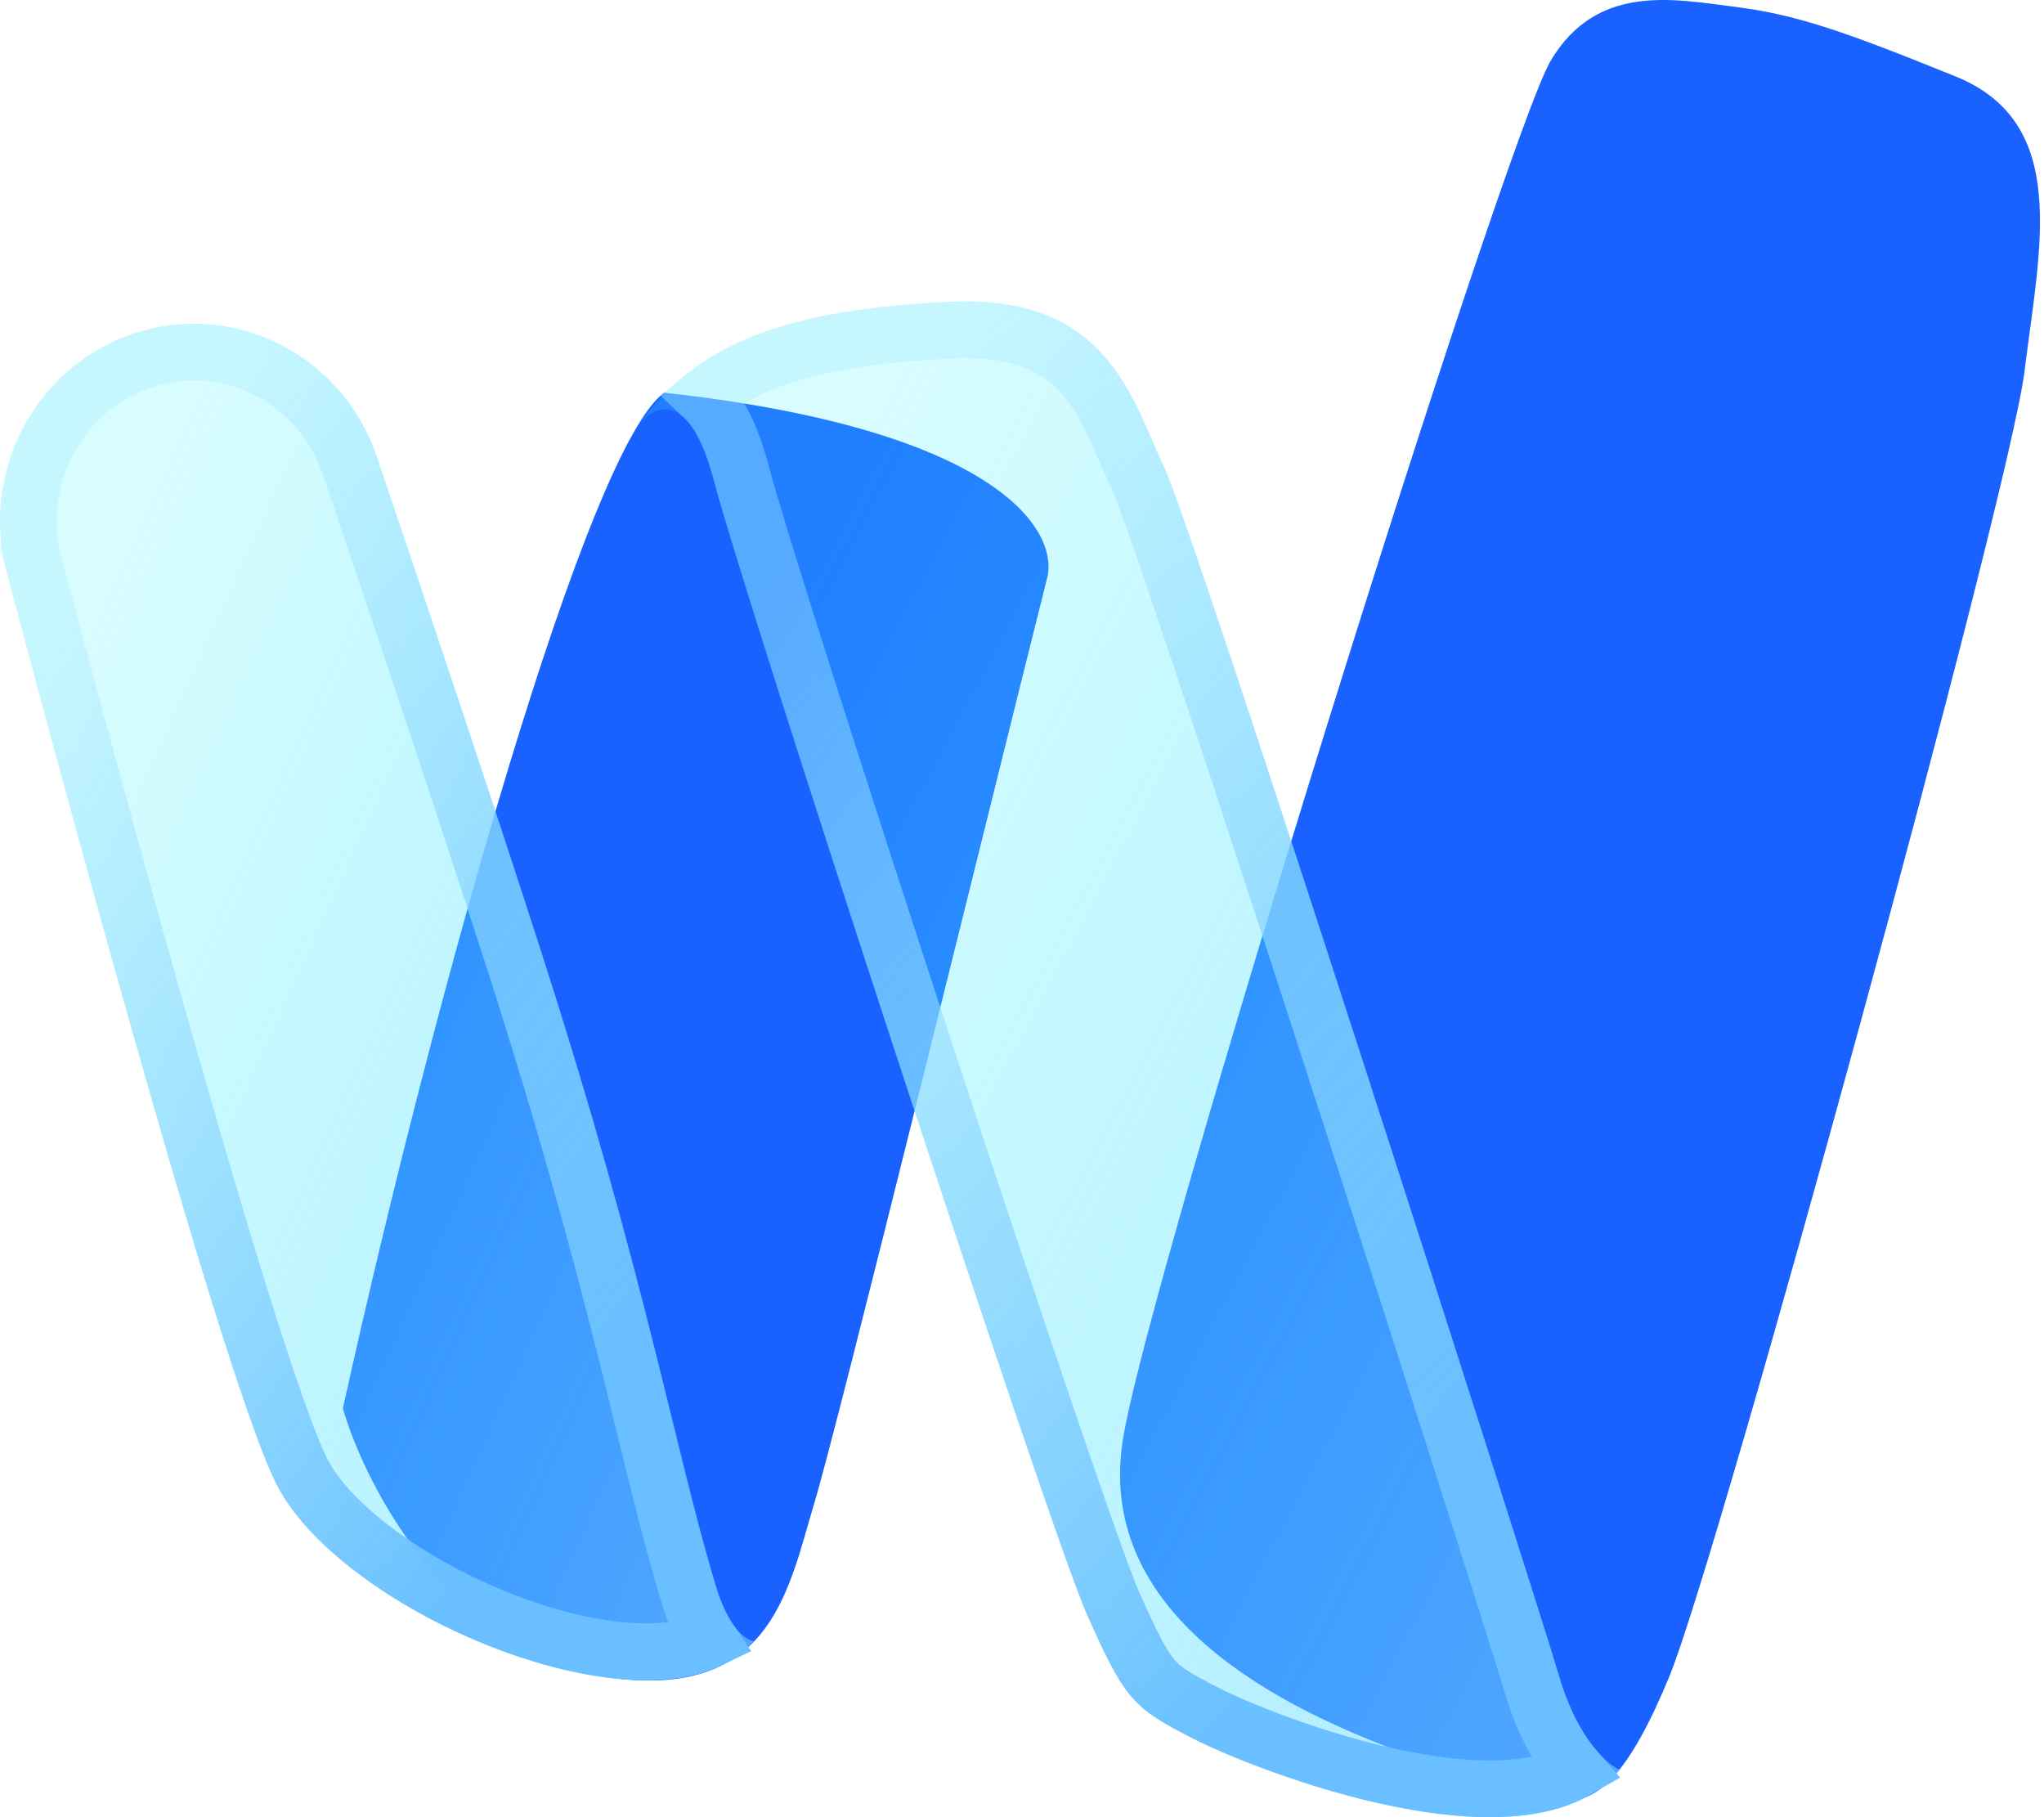<svg xmlns="http://www.w3.org/2000/svg" width="36" height="32" viewBox="0 0 36 32" fill="none">
  <g clip-path="url(#clip0_4481_3019)">
    <path d="M29.4 29.526C28.712 31.194 28.116 31.841 27.444 31.678C21.789 30.312 19.366 28.126 19.77 25.394C20.174 22.661 26.502 2.44 27.309 1.074C28.117 -0.292 29.464 -0.019 30.541 0.118C31.618 0.254 32.426 0.528 34.445 1.347C36.465 2.167 35.926 4.353 35.657 6.539C35.388 8.725 30.27 27.414 29.4 29.526Z" fill="#1A62FF"/>
    <path d="M6.039 24.802C7.656 17.483 10.352 7.87 11.7 6.915C17.63 7.57 18.663 9.372 18.439 10.192C17.4 14.326 14.784 25.003 14.336 26.491C13.889 27.979 13.594 29.8 11.014 29.574C8.054 29.315 6.435 26.188 6.039 24.802Z" fill="#1A62FF"/>
    <g filter="url(#filter0_b_4481_3019)">
      <path d="M4.875 26.148C4.006 24.454 1.459 15.114 0.12 10.09C-0.358 8.294 0.634 6.44 2.367 5.87C4.133 5.288 6.03 6.25 6.637 8.043C7.493 10.573 8.679 14.106 9.542 16.793C11.398 22.571 11.879 25.524 12.609 27.936C12.892 28.872 13.275 28.899 13.275 28.899C11.675 30.77 6.075 28.486 4.875 26.148Z" fill="url(#paint0_linear_4481_3019)"/>
      <path d="M2.523 6.345L2.523 6.345C4.022 5.851 5.642 6.664 6.163 8.203C7.019 10.733 8.204 14.263 9.066 16.946L9.066 16.946C9.99 19.822 10.572 21.994 11.013 23.749C11.136 24.237 11.249 24.696 11.355 25.13C11.63 26.247 11.864 27.202 12.13 28.081C12.234 28.424 12.358 28.683 12.491 28.878C12.225 29.006 11.878 29.08 11.448 29.087C10.758 29.099 9.932 28.933 9.095 28.631C8.26 28.331 7.439 27.906 6.76 27.421C6.073 26.93 5.569 26.405 5.32 25.919C5.125 25.539 4.815 24.679 4.43 23.478C4.05 22.293 3.61 20.815 3.155 19.23C2.243 16.06 1.273 12.472 0.603 9.961L0.12 10.09L0.603 9.961C0.191 8.416 1.047 6.83 2.523 6.345Z" stroke="url(#paint1_linear_4481_3019)"/>
    </g>
    <g filter="url(#filter1_b_4481_3019)">
      <path d="M12.572 8.46C12.143 6.818 11.499 7.137 11.23 7.502C12.304 5.997 13.913 5.45 16.73 5.313C19.547 5.177 19.95 7.092 20.486 8.186C21.023 9.281 27.059 28.158 27.461 29.526C27.783 30.621 28.311 31.077 28.534 31.168C26.925 33.083 22.096 31.168 21.023 30.621C19.95 30.073 19.815 29.937 19.145 28.432C18.474 26.927 13.108 10.512 12.572 8.46Z" fill="url(#paint2_linear_4481_3019)"/>
      <path d="M13.056 8.333L13.056 8.333C12.941 7.895 12.803 7.552 12.64 7.297C12.566 7.182 12.483 7.078 12.389 6.99C13.312 6.252 14.633 5.916 16.754 5.813C18.026 5.751 18.677 6.145 19.086 6.616C19.303 6.866 19.469 7.158 19.617 7.471C19.689 7.623 19.755 7.775 19.822 7.929L19.827 7.941C19.894 8.096 19.964 8.257 20.037 8.406C20.087 8.509 20.229 8.888 20.451 9.526C20.667 10.146 20.948 10.976 21.271 11.948C21.918 13.891 22.735 16.394 23.548 18.907C25.176 23.938 26.783 28.991 26.982 29.667C27.158 30.267 27.397 30.711 27.637 31.026C27.677 31.078 27.717 31.127 27.758 31.174C27.495 31.326 27.167 31.425 26.774 31.471C26.151 31.543 25.42 31.476 24.675 31.327C23.185 31.03 21.753 30.432 21.25 30.175C20.706 29.898 20.49 29.765 20.311 29.558C20.117 29.334 19.944 28.997 19.601 28.228L19.601 28.228C19.446 27.879 18.994 26.6 18.384 24.804C17.779 23.024 17.029 20.768 16.283 18.495C14.788 13.938 13.319 9.34 13.056 8.333Z" stroke="url(#paint3_linear_4481_3019)"/>
    </g>
  </g>
  <defs>
    <filter id="filter0_b_4481_3019" x="-4" y="1.7" width="21.277" height="31.888" filterUnits="userSpaceOnUse" color-interpolation-filters="sRGB">
      <feFlood flood-opacity="0" result="BackgroundImageFix"/>
      <feGaussianBlur in="BackgroundImageFix" stdDeviation="2"/>
      <feComposite in2="SourceAlpha" operator="in" result="effect1_backgroundBlur_4481_3019"/>
      <feBlend mode="normal" in="SourceGraphic" in2="effect1_backgroundBlur_4481_3019" result="shape"/>
    </filter>
    <filter id="filter1_b_4481_3019" x="7.23" y="1.307" width="25.305" height="34.694" filterUnits="userSpaceOnUse" color-interpolation-filters="sRGB">
      <feFlood flood-opacity="0" result="BackgroundImageFix"/>
      <feGaussianBlur in="BackgroundImageFix" stdDeviation="2"/>
      <feComposite in2="SourceAlpha" operator="in" result="effect1_backgroundBlur_4481_3019"/>
      <feBlend mode="normal" in="SourceGraphic" in2="effect1_backgroundBlur_4481_3019" result="shape"/>
    </filter>
    <linearGradient id="paint0_linear_4481_3019" x1="4.008" y1="5.7" x2="19.49" y2="12.748" gradientUnits="userSpaceOnUse">
      <stop stop-color="#3BF3FF" stop-opacity="0.2"/>
      <stop offset="1" stop-color="#78DAFF" stop-opacity="0.56"/>
    </linearGradient>
    <linearGradient id="paint1_linear_4481_3019" x1="3.821" y1="7.415" x2="16.467" y2="16.859" gradientUnits="userSpaceOnUse">
      <stop stop-color="#AAEBFF" stop-opacity="0.39"/>
      <stop offset="1" stop-color="#69BFFF"/>
    </linearGradient>
    <linearGradient id="paint2_linear_4481_3019" x1="16.455" y1="5.307" x2="35.459" y2="15.397" gradientUnits="userSpaceOnUse">
      <stop stop-color="#3BF3FF" stop-opacity="0.2"/>
      <stop offset="1" stop-color="#78DAFF" stop-opacity="0.56"/>
    </linearGradient>
    <linearGradient id="paint3_linear_4481_3019" x1="16.211" y1="7.222" x2="30.81" y2="19.94" gradientUnits="userSpaceOnUse">
      <stop stop-color="#AAEBFF" stop-opacity="0.39"/>
      <stop offset="1" stop-color="#69BFFF"/>
    </linearGradient>
    <clipPath id="clip0_4481_3019">
      <rect width="36" height="32" fill="white"/>
    </clipPath>
  </defs>
</svg>